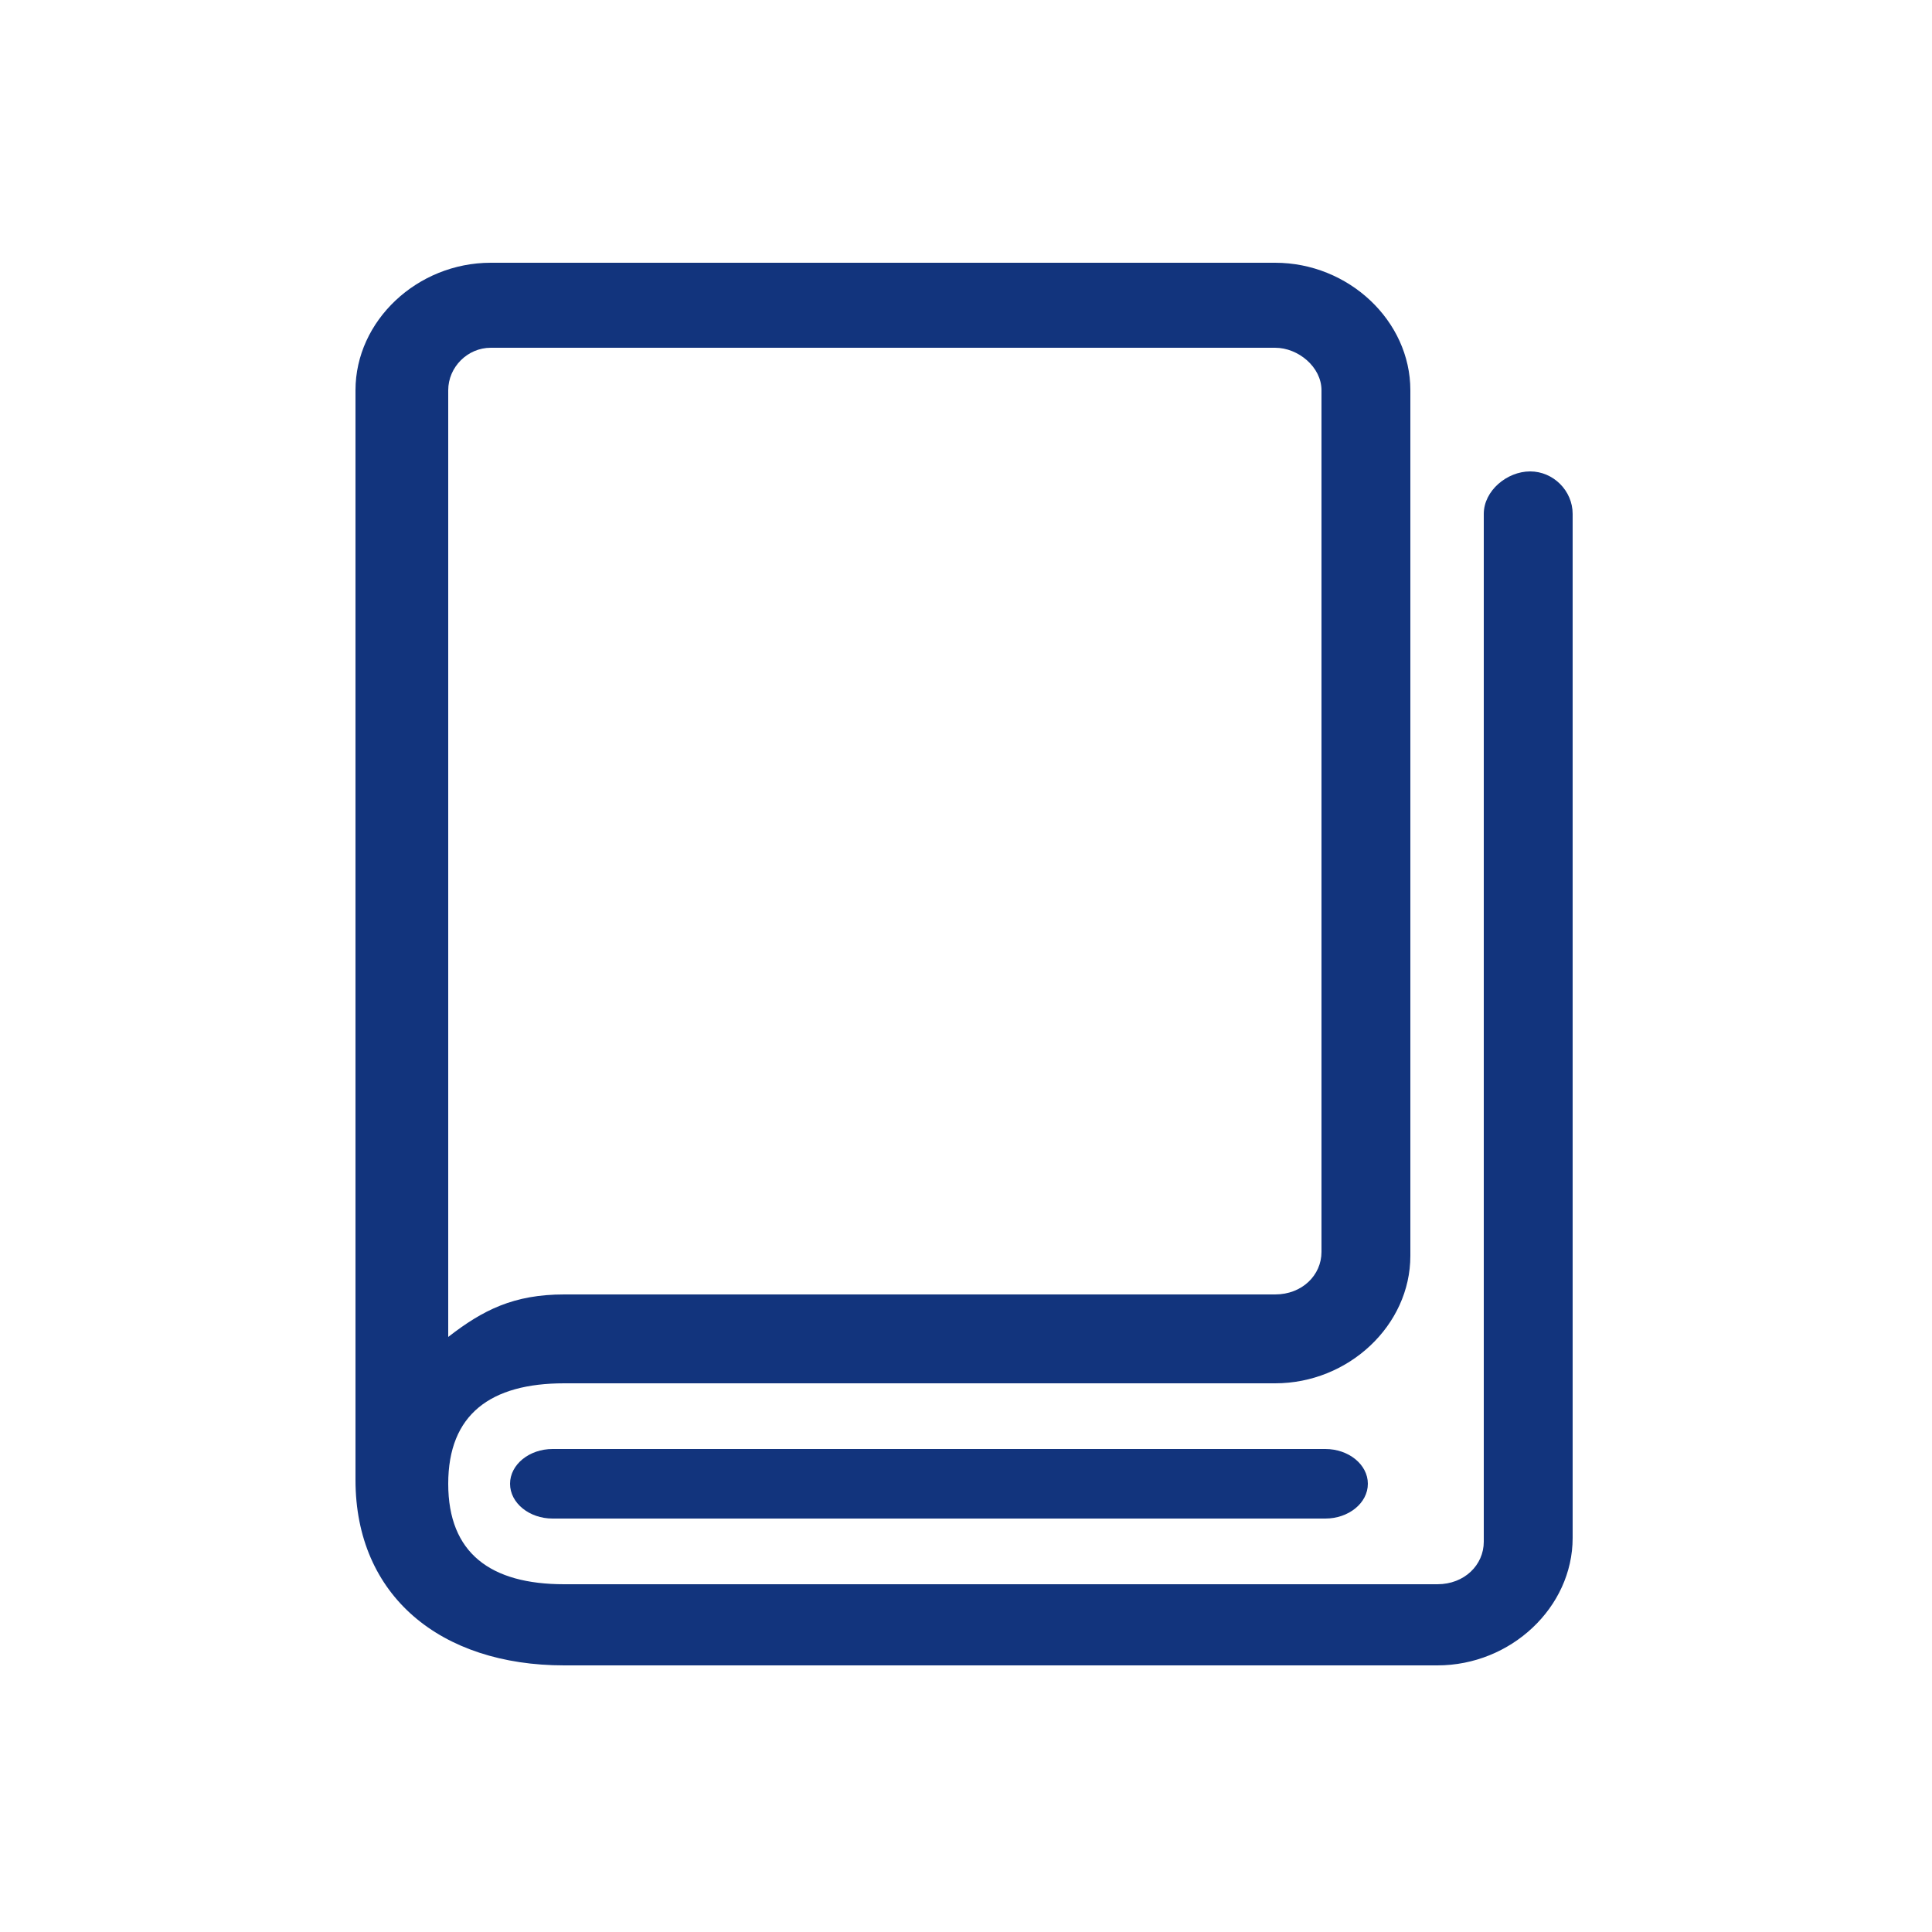 <?xml version="1.0" encoding="utf-8"?>
<!-- Generator: Adobe Illustrator 24.0.0, SVG Export Plug-In . SVG Version: 6.00 Build 0)  -->
<svg version="1.1" id="图层_1" xmlns="http://www.w3.org/2000/svg" xmlns:xlink="http://www.w3.org/1999/xlink" x="0px" y="0px"
	 viewBox="0 0 50 50" style="enable-background:new 0 0 50 50;" xml:space="preserve">
<style type="text/css">
	.st0{fill-rule:evenodd;clip-rule:evenodd;fill:#12347D;}
</style>
<g id="形状_41">
	<g>
		<path class="st0" d="M14.3,37.5c-0.6,0-1.1,0.4-1.1,0.9c0,0.5,0.5,0.9,1.1,0.9h20c0.6,0,1.1-0.4,1.1-0.9c0-0.5-0.5-0.9-1.1-0.9
			H14.3z M39.6,12.2c-0.6,0-1.2,0.5-1.2,1.1v26.6c0,0.6-0.5,1.1-1.2,1.1H14.6c-1.9,0-3-0.8-3-2.6c0-1.8,1.1-2.6,3-2.6h18.4
			c1.9,0,3.5-1.5,3.5-3.3V10.1c0-1.8-1.6-3.3-3.5-3.3H12.7c-1.9,0-3.5,1.5-3.5,3.3v28.2c0,3,2.2,4.8,5.4,4.8h22.6
			c1.9,0,3.5-1.5,3.5-3.3V13.3C40.7,12.7,40.2,12.2,39.6,12.2z M11.6,10.1c0-0.6,0.5-1.1,1.1-1.1c0,0,0,0,0,0h20.3
			c0.6,0,1.2,0.5,1.2,1.1v22.3c0,0.6-0.5,1.1-1.2,1.1H14.6c-1.3,0-2.1,0.4-3,1.1V10.1z"/>
	</g>
</g>
</svg>
